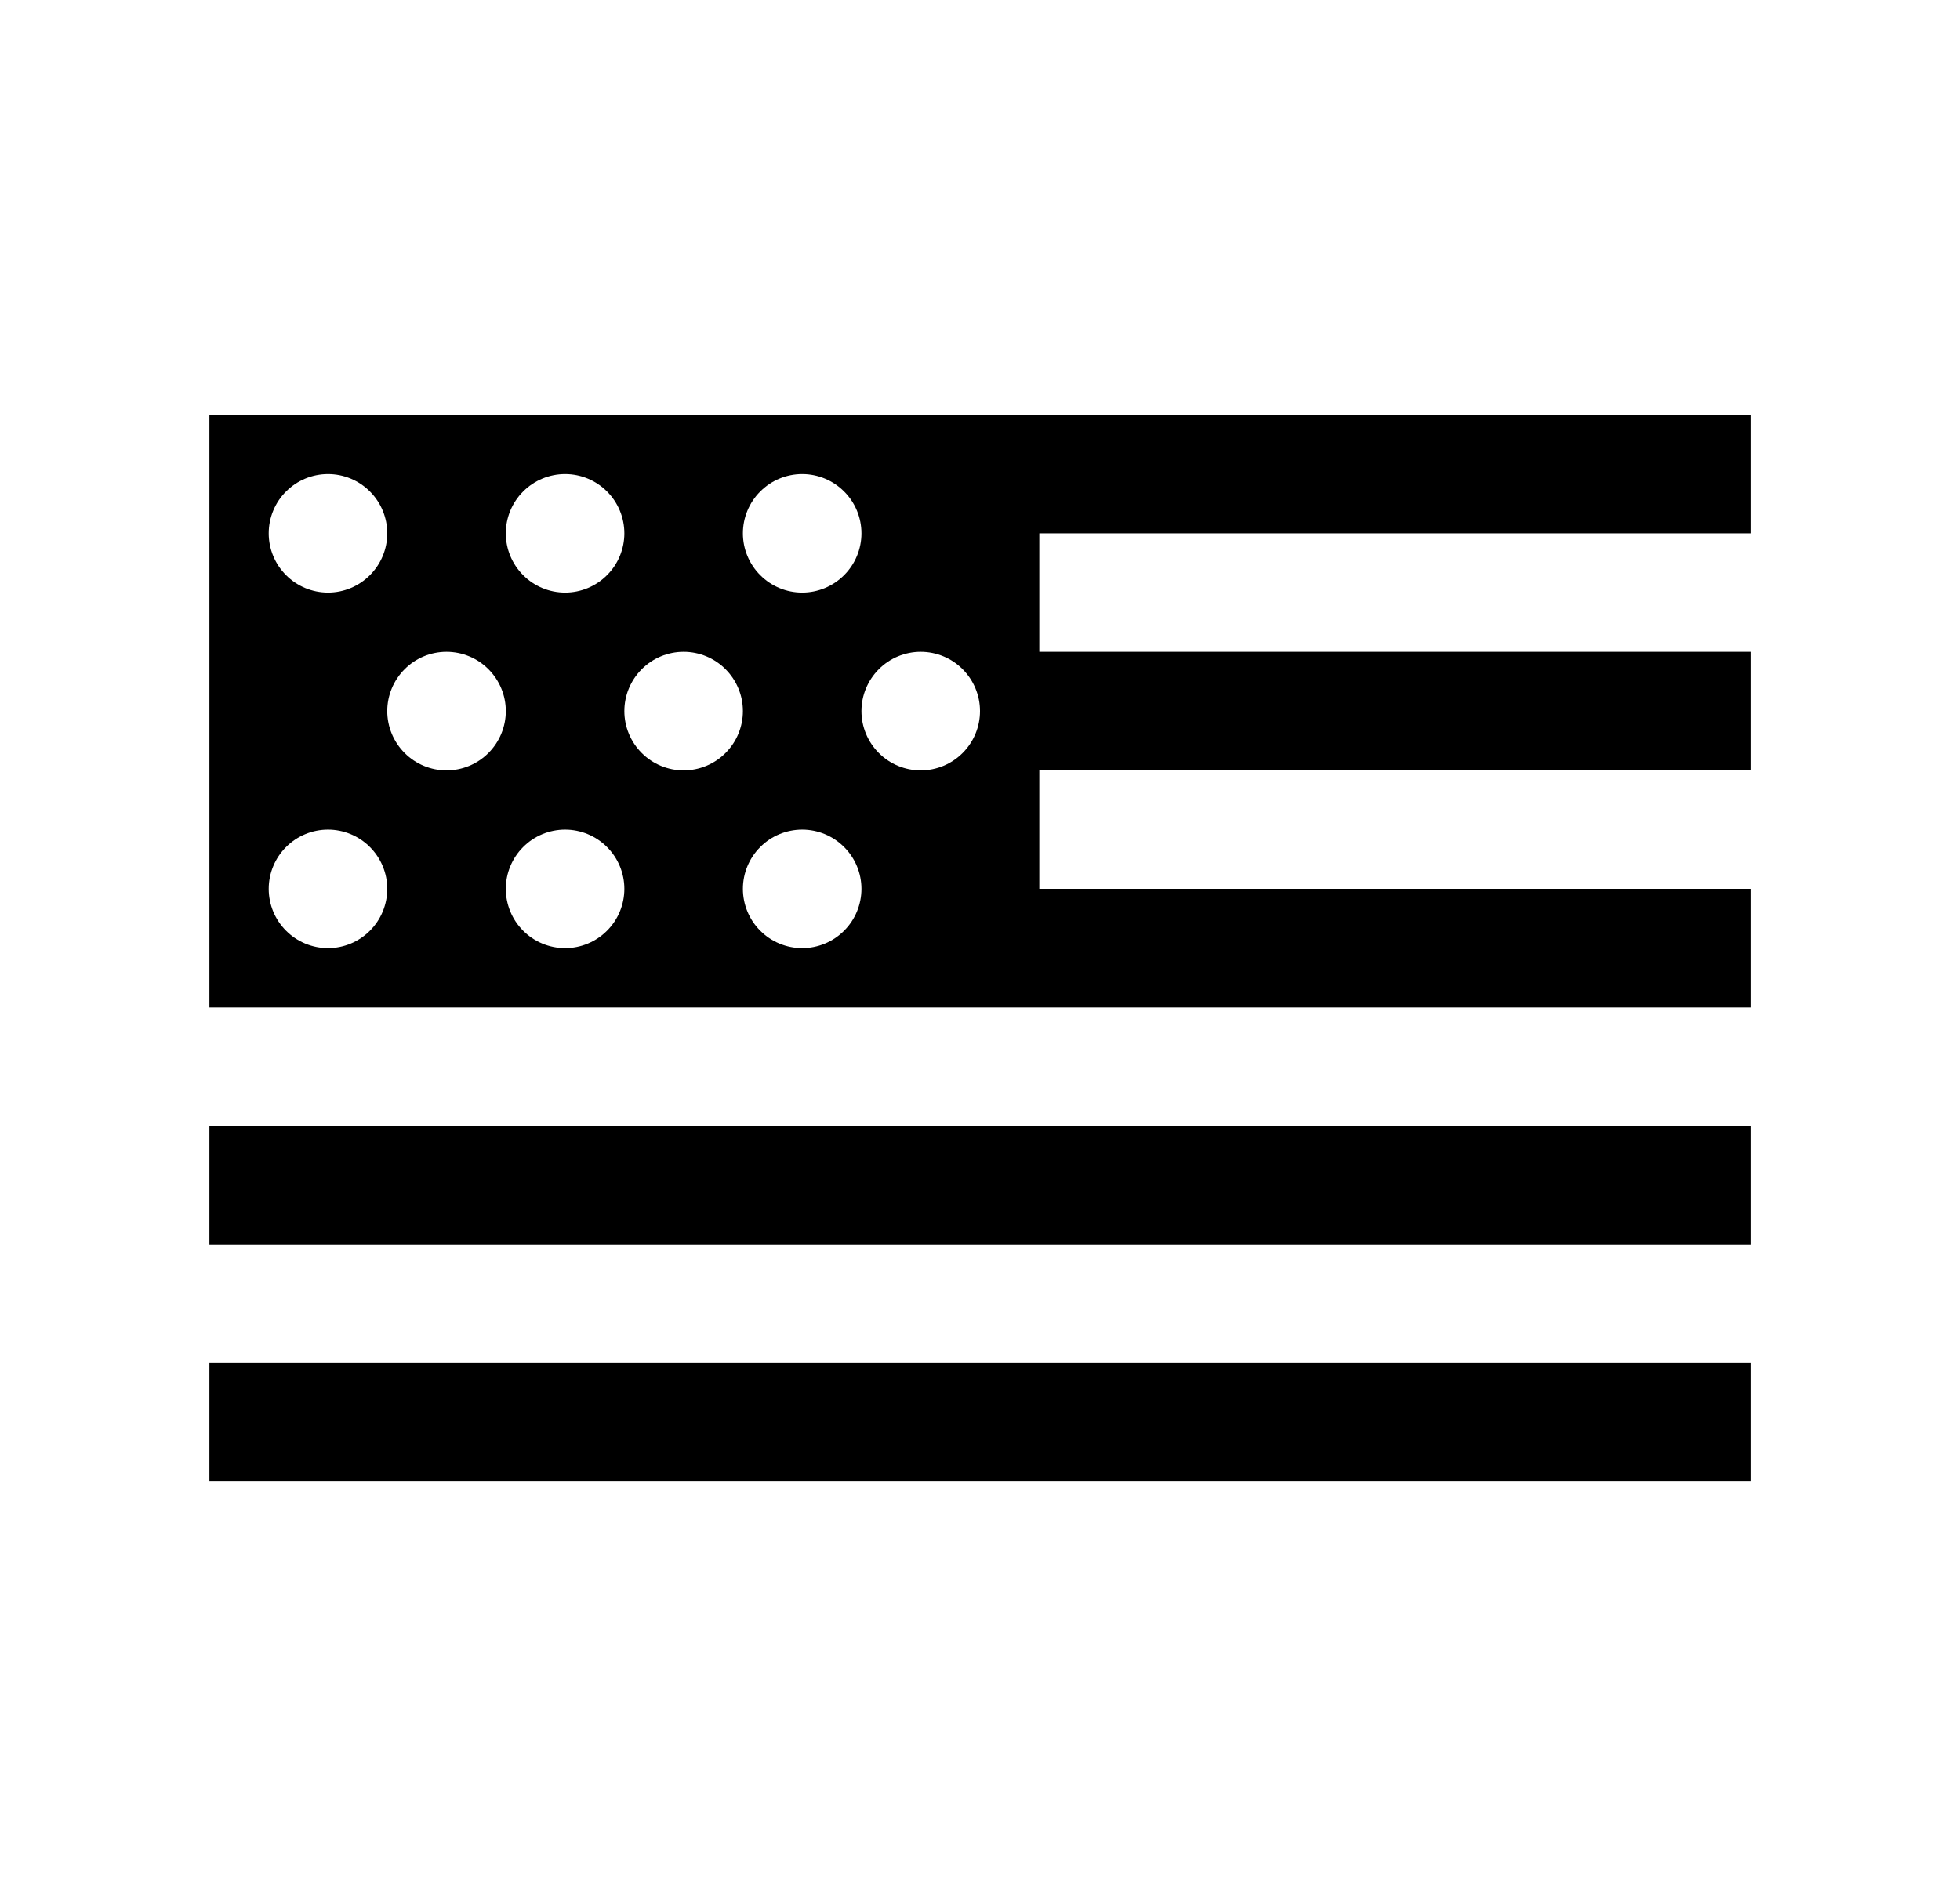 <svg xmlns="http://www.w3.org/2000/svg" fill="none" viewBox="0 0 31 30" height="30" width="31">
<path fill="black" d="M3.312 6.562V15.938H27.688V14.062H16.438V12.188H27.688V10.312H16.438V8.438H27.688V6.562H3.312ZM5.188 7.5C5.436 7.5 5.675 7.599 5.85 7.775C6.026 7.95 6.125 8.189 6.125 8.438C6.125 8.686 6.026 8.925 5.85 9.1C5.675 9.276 5.436 9.375 5.188 9.375C4.939 9.375 4.7 9.276 4.525 9.1C4.349 8.925 4.25 8.686 4.25 8.438C4.25 8.189 4.349 7.95 4.525 7.775C4.7 7.599 4.939 7.5 5.188 7.5ZM8.938 7.5C9.186 7.5 9.425 7.599 9.6 7.775C9.776 7.95 9.875 8.189 9.875 8.438C9.875 8.686 9.776 8.925 9.6 9.1C9.425 9.276 9.186 9.375 8.938 9.375C8.689 9.375 8.45 9.276 8.275 9.1C8.099 8.925 8 8.686 8 8.438C8 8.189 8.099 7.95 8.275 7.775C8.45 7.599 8.689 7.5 8.938 7.5ZM12.688 7.5C12.936 7.5 13.175 7.599 13.35 7.775C13.526 7.95 13.625 8.189 13.625 8.438C13.625 8.686 13.526 8.925 13.35 9.1C13.175 9.276 12.936 9.375 12.688 9.375C12.439 9.375 12.2 9.276 12.025 9.1C11.849 8.925 11.75 8.686 11.75 8.438C11.75 8.189 11.849 7.95 12.025 7.775C12.2 7.599 12.439 7.5 12.688 7.5ZM7.062 10.312C7.311 10.312 7.55 10.411 7.725 10.587C7.901 10.763 8 11.001 8 11.25C8 11.499 7.901 11.737 7.725 11.913C7.55 12.089 7.311 12.188 7.062 12.188C6.814 12.188 6.575 12.089 6.4 11.913C6.224 11.737 6.125 11.499 6.125 11.25C6.125 11.001 6.224 10.763 6.4 10.587C6.575 10.411 6.814 10.312 7.062 10.312ZM10.812 10.312C11.061 10.312 11.3 10.411 11.475 10.587C11.651 10.763 11.75 11.001 11.75 11.25C11.75 11.499 11.651 11.737 11.475 11.913C11.3 12.089 11.061 12.188 10.812 12.188C10.564 12.188 10.325 12.089 10.15 11.913C9.974 11.737 9.875 11.499 9.875 11.25C9.875 11.001 9.974 10.763 10.15 10.587C10.325 10.411 10.564 10.312 10.812 10.312ZM14.562 10.312C14.811 10.312 15.05 10.411 15.225 10.587C15.401 10.763 15.5 11.001 15.5 11.25C15.5 11.499 15.401 11.737 15.225 11.913C15.05 12.089 14.811 12.188 14.562 12.188C14.314 12.188 14.075 12.089 13.9 11.913C13.724 11.737 13.625 11.499 13.625 11.25C13.625 11.001 13.724 10.763 13.9 10.587C14.075 10.411 14.314 10.312 14.562 10.312ZM5.188 13.125C5.436 13.125 5.675 13.224 5.85 13.4C6.026 13.575 6.125 13.814 6.125 14.062C6.125 14.311 6.026 14.55 5.85 14.725C5.675 14.901 5.436 15 5.188 15C4.939 15 4.7 14.901 4.525 14.725C4.349 14.55 4.25 14.311 4.25 14.062C4.25 13.814 4.349 13.575 4.525 13.4C4.7 13.224 4.939 13.125 5.188 13.125ZM8.938 13.125C9.186 13.125 9.425 13.224 9.6 13.4C9.776 13.575 9.875 13.814 9.875 14.062C9.875 14.311 9.776 14.55 9.6 14.725C9.425 14.901 9.186 15 8.938 15C8.689 15 8.45 14.901 8.275 14.725C8.099 14.55 8 14.311 8 14.062C8 13.814 8.099 13.575 8.275 13.4C8.45 13.224 8.689 13.125 8.938 13.125ZM12.688 13.125C12.936 13.125 13.175 13.224 13.35 13.4C13.526 13.575 13.625 13.814 13.625 14.062C13.625 14.311 13.526 14.55 13.35 14.725C13.175 14.901 12.936 15 12.688 15C12.439 15 12.2 14.901 12.025 14.725C11.849 14.55 11.75 14.311 11.75 14.062C11.75 13.814 11.849 13.575 12.025 13.4C12.2 13.224 12.439 13.125 12.688 13.125ZM3.312 17.812V19.688H27.688V17.812H3.312ZM3.312 21.562V23.438H27.688V21.562H3.312Z"></path>
</svg>
